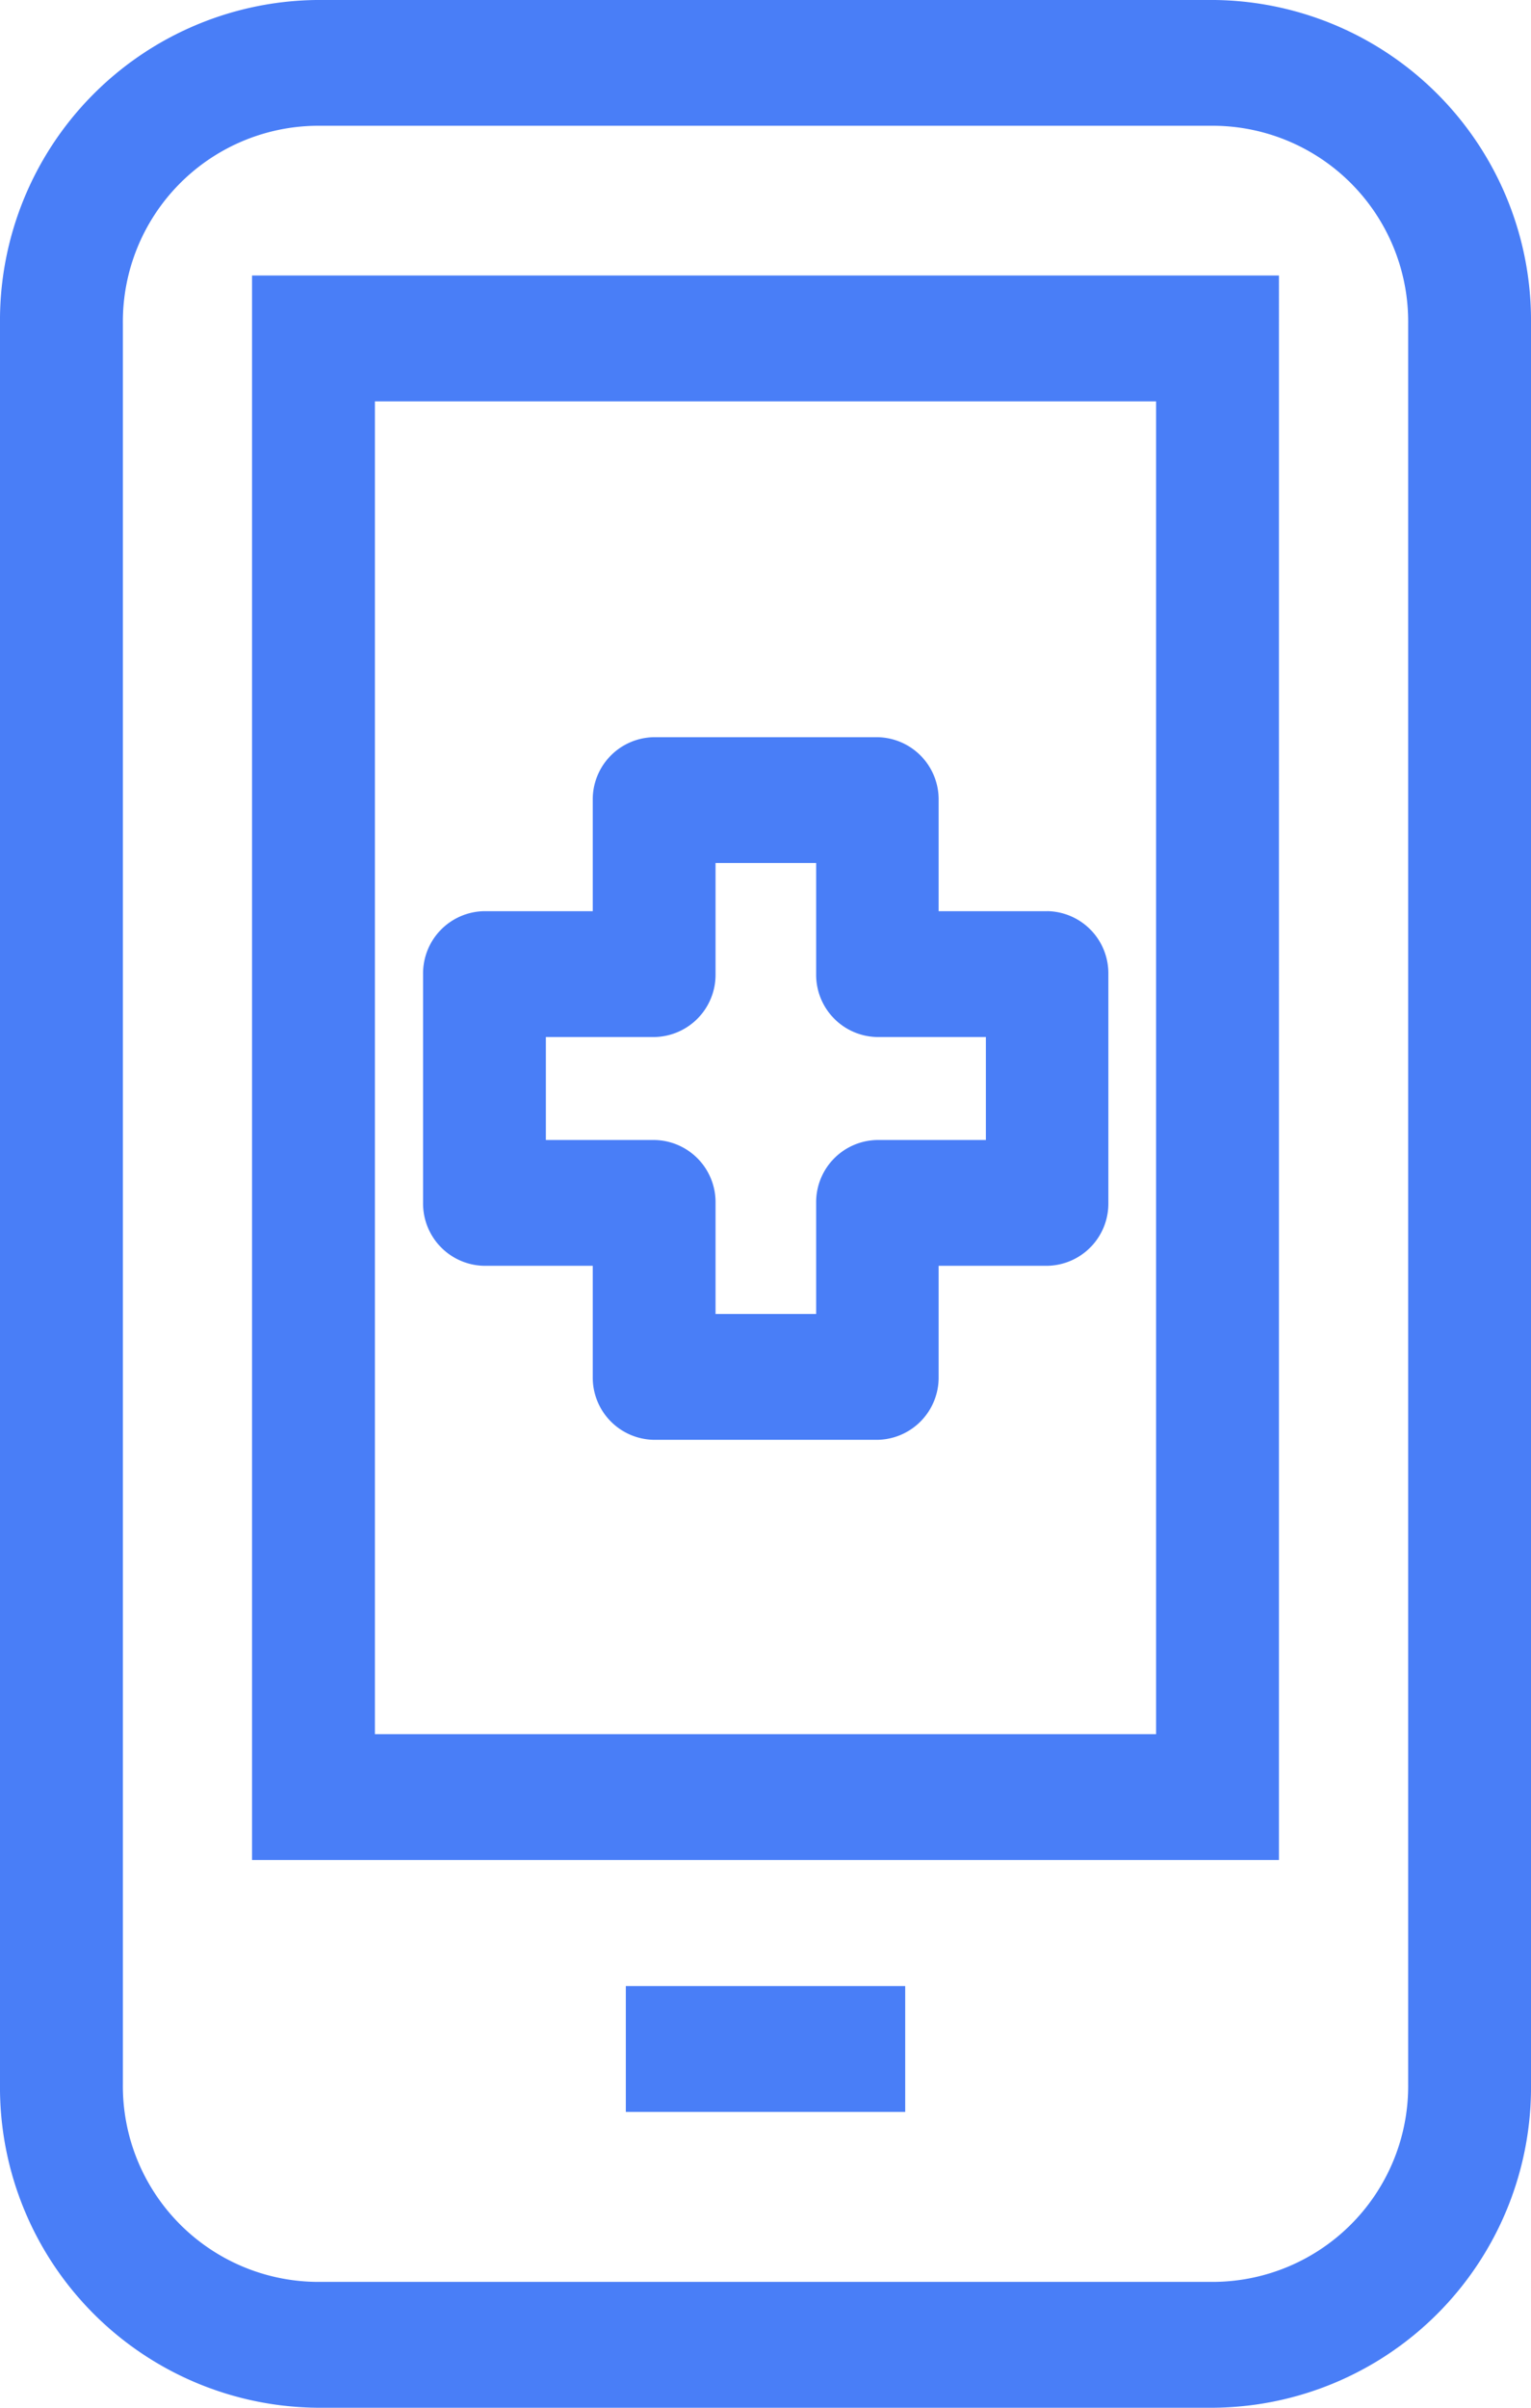 <svg xmlns="http://www.w3.org/2000/svg" width="35" height="55" viewBox="0 0 35 55">
  <defs>
    <style>
      .cls-1 {
        fill: #497ef7;
        fill-rule: evenodd;
      }
    </style>
  </defs>
  <path id="usloviya_medkarta" class="cls-1" d="M799.774,778H779.226A7.32,7.32,0,0,0,772,785.394v40.211A7.319,7.319,0,0,0,779.226,833h20.548A7.319,7.319,0,0,0,807,825.605V785.392A7.319,7.319,0,0,0,799.774,778Zm4.418,47.606h0a4.474,4.474,0,0,1-4.418,4.519H779.226a4.474,4.474,0,0,1-4.417-4.519V785.392a4.475,4.475,0,0,1,4.417-4.519h20.548a4.475,4.475,0,0,1,4.418,4.519v40.213Zm-17.885.636h6.387v-2.875h-6.387v2.875Zm-8.545-5.754h23.476V784.293H777.762v36.194Zm2.809-33.32h17.858v30.445H780.571V787.167Zm15.367,11.646h-2.48v-2.537a1.421,1.421,0,0,0-1.4-1.437h-5.107a1.42,1.42,0,0,0-1.4,1.437v2.537h-2.479a1.421,1.421,0,0,0-1.4,1.437v5.227a1.422,1.422,0,0,0,1.4,1.437h2.479v2.537a1.421,1.421,0,0,0,1.4,1.438h5.107a1.422,1.422,0,0,0,1.4-1.438v-2.537h2.48a1.421,1.421,0,0,0,1.4-1.437V800.25A1.42,1.42,0,0,0,795.938,798.813Zm-1.4,5.227h-2.48a1.42,1.42,0,0,0-1.4,1.437v2.537h-2.3v-2.537a1.42,1.42,0,0,0-1.4-1.437h-2.479v-2.352h2.479a1.422,1.422,0,0,0,1.4-1.438v-2.537h2.3v2.537a1.421,1.421,0,0,0,1.4,1.438h2.48v2.352Z" transform="translate(-772 -778)"/>
</svg>

